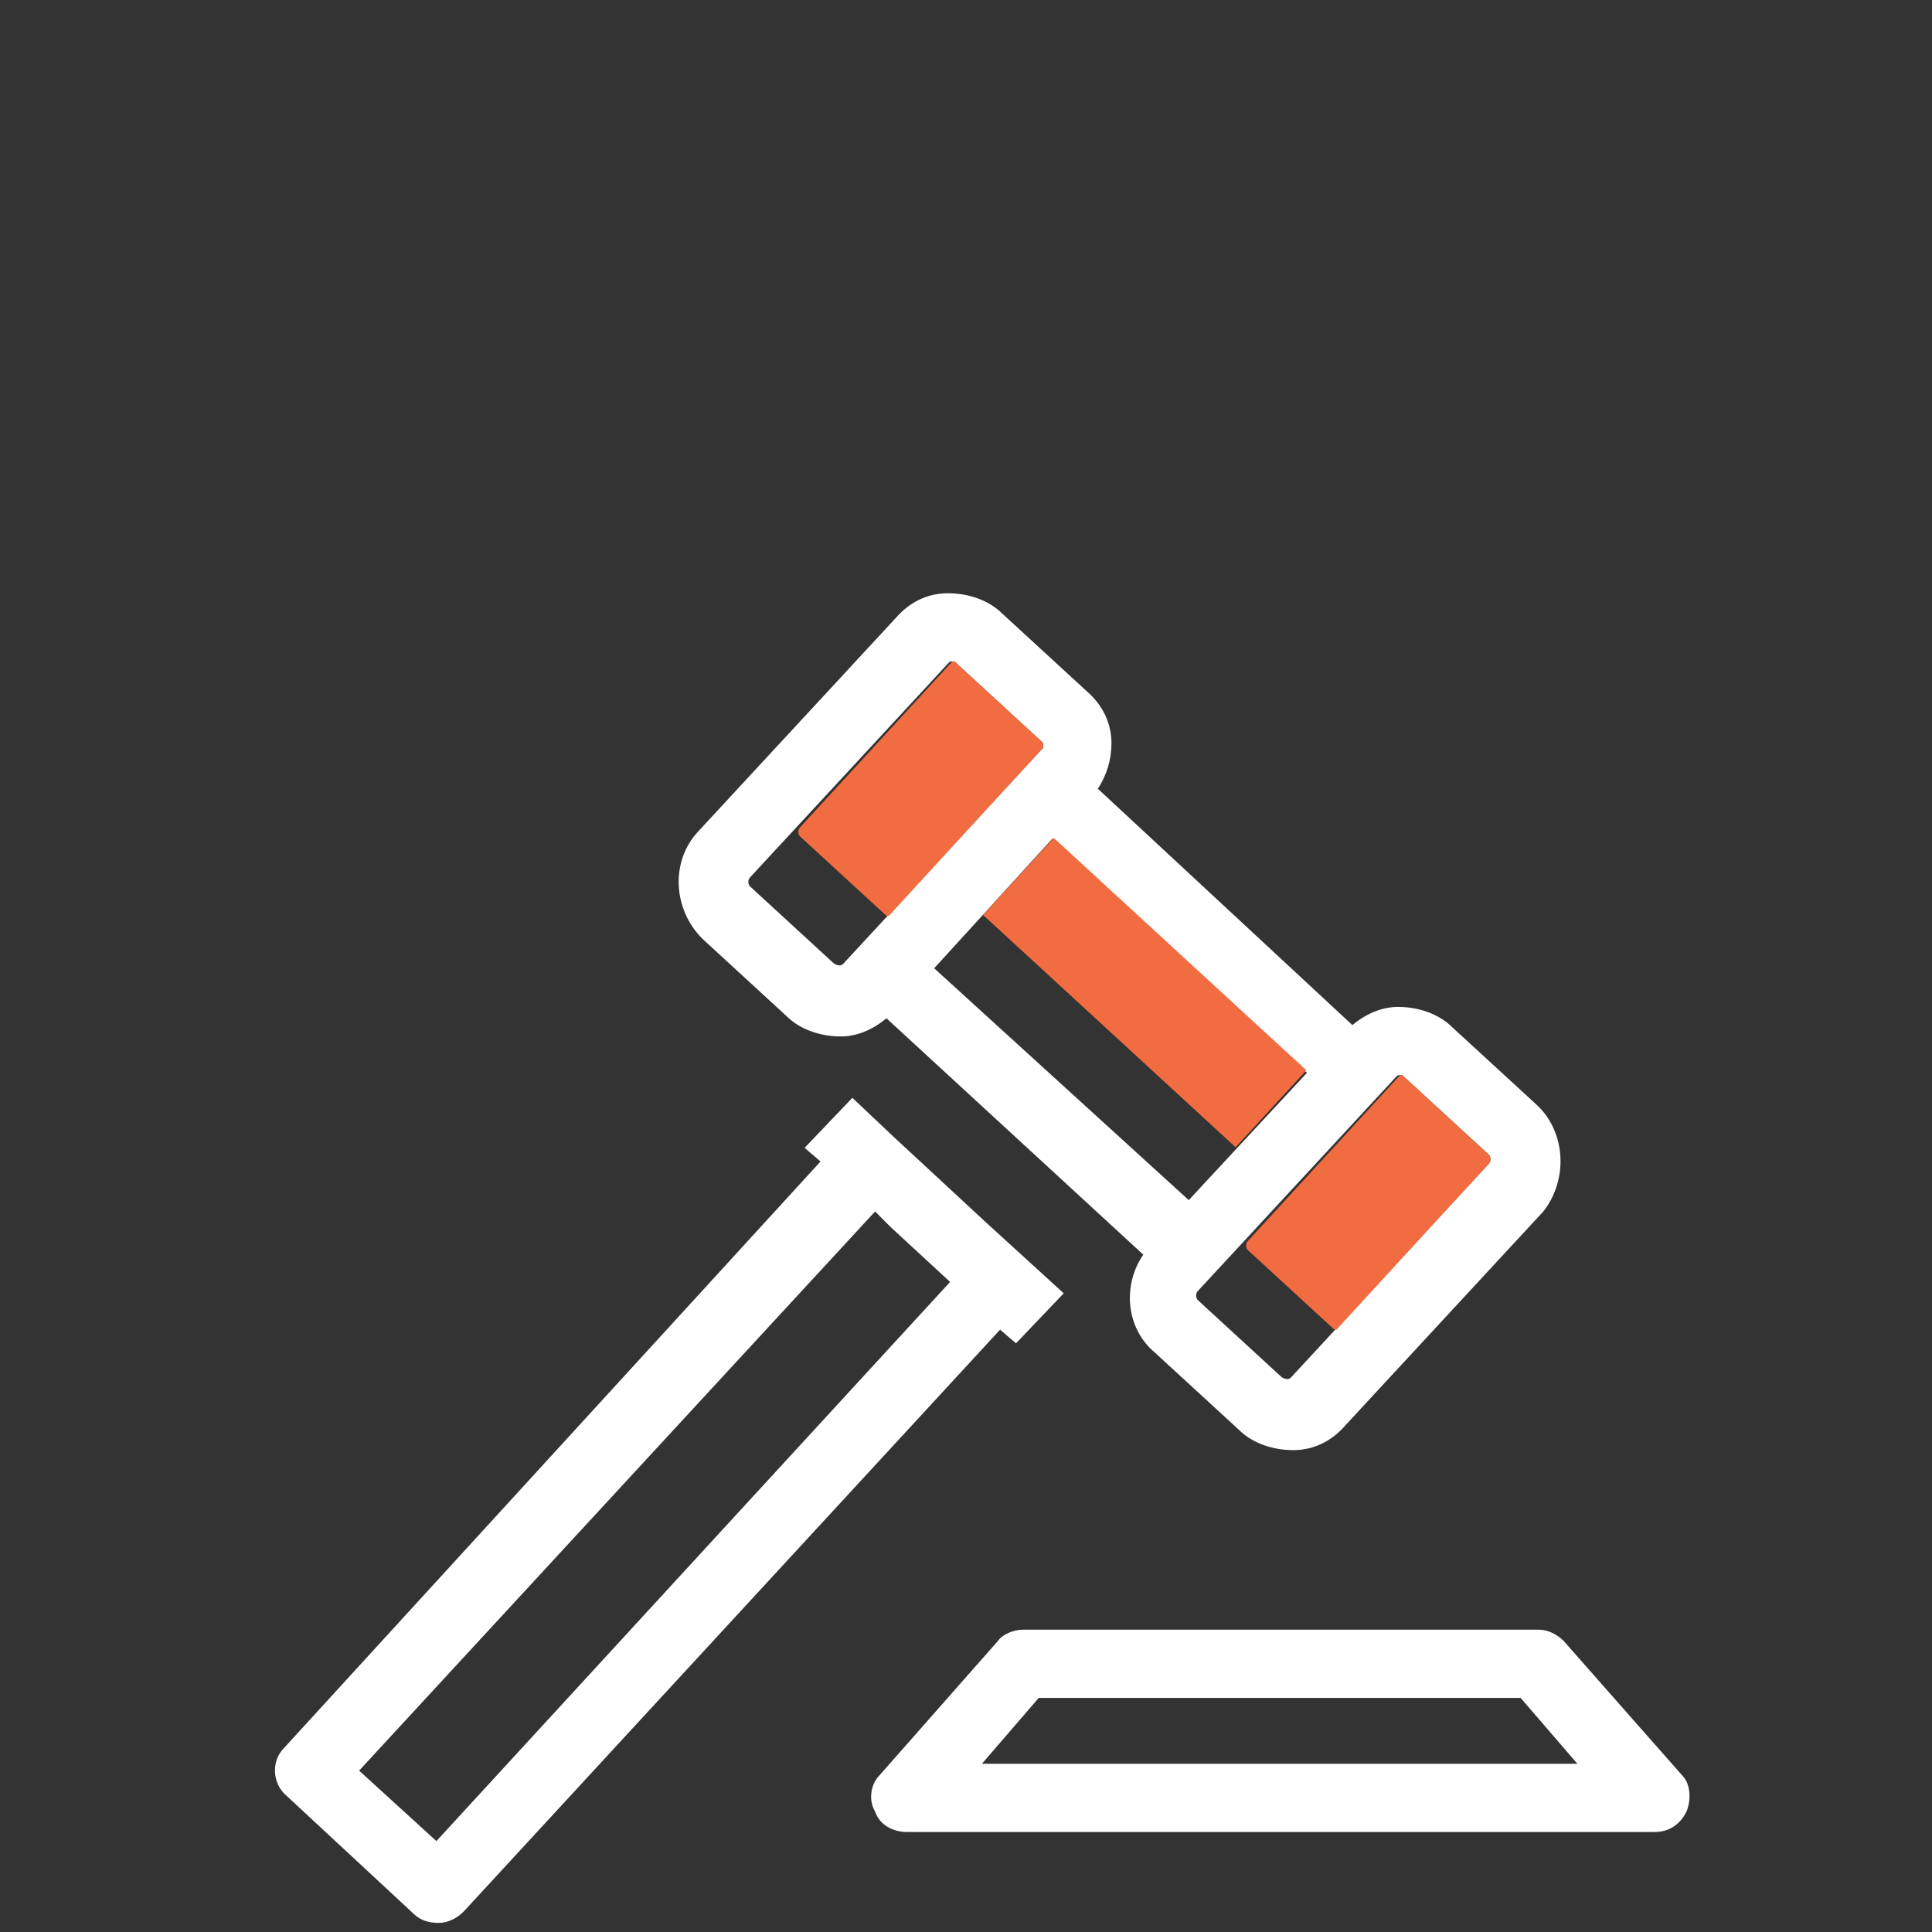 <?xml version="1.0" encoding="UTF-8"?> <!-- Generator: Adobe Illustrator 25.2.0, SVG Export Plug-In . SVG Version: 6.00 Build 0) --> <svg xmlns="http://www.w3.org/2000/svg" xmlns:xlink="http://www.w3.org/1999/xlink" id="Слой_1" x="0px" y="0px" viewBox="0 0 85 85" style="enable-background:new 0 0 85 85;" xml:space="preserve"><rect x="0" y="0" width="85" height="85" fill="#333333" stroke="none"/> <style type="text/css"> .st0{fill:url(#SVGID_1_);} .st1{fill:#2E4950;} .st2{fill:none;stroke:#FFFFFF;stroke-width:6;stroke-miterlimit:10;} .st3{fill:#FFFFFF;} .st4{fill:#EC6337;} .st5{fill:#F9F9F9;} .st6{fill:#F26C41;} </style> <path class="st3" d="M39.9,80.6h32.9c0.6,0,1.1-0.3,1.4-0.9c0.2-0.5,0.2-1.2-0.2-1.6l-5.2-5.9c-0.3-0.3-0.7-0.5-1.1-0.5H45 c-0.4,0-0.9,0.2-1.1,0.5l-5.2,5.9c-0.4,0.4-0.5,1.1-0.2,1.6C38.7,80.3,39.3,80.6,39.9,80.6z M45.7,74.7h21.2l2.5,2.9H43.2L45.7,74.7 z"></path> <g> <path class="st3" d="M46.8,56.9l-3.4-3.1L39.3,50c0,0,0,0,0,0l-1.8-1.7l-2.1,2.2l0.7,0.6L12.5,76.9c-0.6,0.6-0.5,1.6,0.1,2.1 l5.6,5.2c0.3,0.3,0.7,0.4,1.1,0.4c0.4,0,0.8-0.2,1.1-0.5L44,58.5l0.7,0.6L46.8,56.9z M41.8,56.4L19.2,81l-3.4-3.1l22.7-24.6 l0.7,0.7L41.8,56.4z"></path> <path class="st3" d="M67.6,48.6l-3.7-3.4c-0.6-0.6-1.5-0.9-2.4-0.9c-0.7,0-1.4,0.3-2,0.8L48.3,34.7c0.4-0.6,0.6-1.3,0.6-2 c0-0.9-0.4-1.7-1.1-2.3l-3.7-3.4c-0.6-0.6-1.5-0.9-2.4-0.9s-1.7,0.4-2.3,1.1l-8.7,9.4c-1.2,1.3-1.1,3.4,0.2,4.7l3.7,3.4 c0.6,0.6,1.5,0.9,2.4,0.9c0.7,0,1.4-0.3,2-0.8l11.3,10.4c-0.9,1.3-0.8,3.2,0.5,4.3l3.7,3.4c0.6,0.6,1.5,0.9,2.4,0.9 c0.9,0,1.7-0.4,2.3-1.1l8.7-9.4C69,51.9,68.9,49.8,67.6,48.6z M36.7,42.4L33,39c-0.1-0.1-0.1-0.3,0-0.4l8.7-9.4 c0.1-0.1,0.1-0.1,0.2-0.1c0.1,0,0.1,0,0.2,0.1l3.7,3.4c0.1,0.1,0.1,0.1,0.1,0.2c0,0.1,0,0.1-0.1,0.2l-8.7,9.4 C37,42.5,36.9,42.5,36.7,42.4z M46.3,36.9l11.2,10.3l-5.2,5.6L41.1,42.6L46.3,36.9z M65.5,51.2l-8.7,9.4c-0.1,0.1-0.2,0.1-0.4,0 l-3.7-3.4c-0.1-0.1-0.1-0.3,0-0.4l8.7-9.4c0.1-0.1,0.1-0.1,0.2-0.1c0.1,0,0.1,0,0.2,0.1l3.7,3.4C65.6,50.9,65.6,51.1,65.5,51.2z"></path> </g> <path class="st6" d="M61.8,47.4c-0.1-0.1-0.1-0.1-0.2-0.1c0,0,0,0,0,0l-6.7,7.3c-0.1,0.1-0.1,0.3,0,0.4l3.7,3.4 c0.1,0.1,0.1,0.1,0.2,0.1l6.7-7.3c0.1-0.1,0.1-0.3,0-0.4L61.8,47.4z"></path> <rect x="48.1" y="36.2" transform="matrix(0.677 -0.736 0.736 0.677 -15.96 51.145)" class="st6" width="4.6" height="15.1"></rect> <path class="st6" d="M45.9,32.8c0-0.1,0-0.1-0.1-0.2l-3.7-3.4c-0.1-0.1-0.1-0.1-0.2-0.1c0,0,0,0,0,0l-6.7,7.3 c-0.1,0.1-0.1,0.3,0,0.4l3.7,3.4c0.1,0.1,0.1,0.1,0.2,0.1l6.7-7.3C45.9,32.9,45.9,32.8,45.9,32.8z"></path> </svg> 
